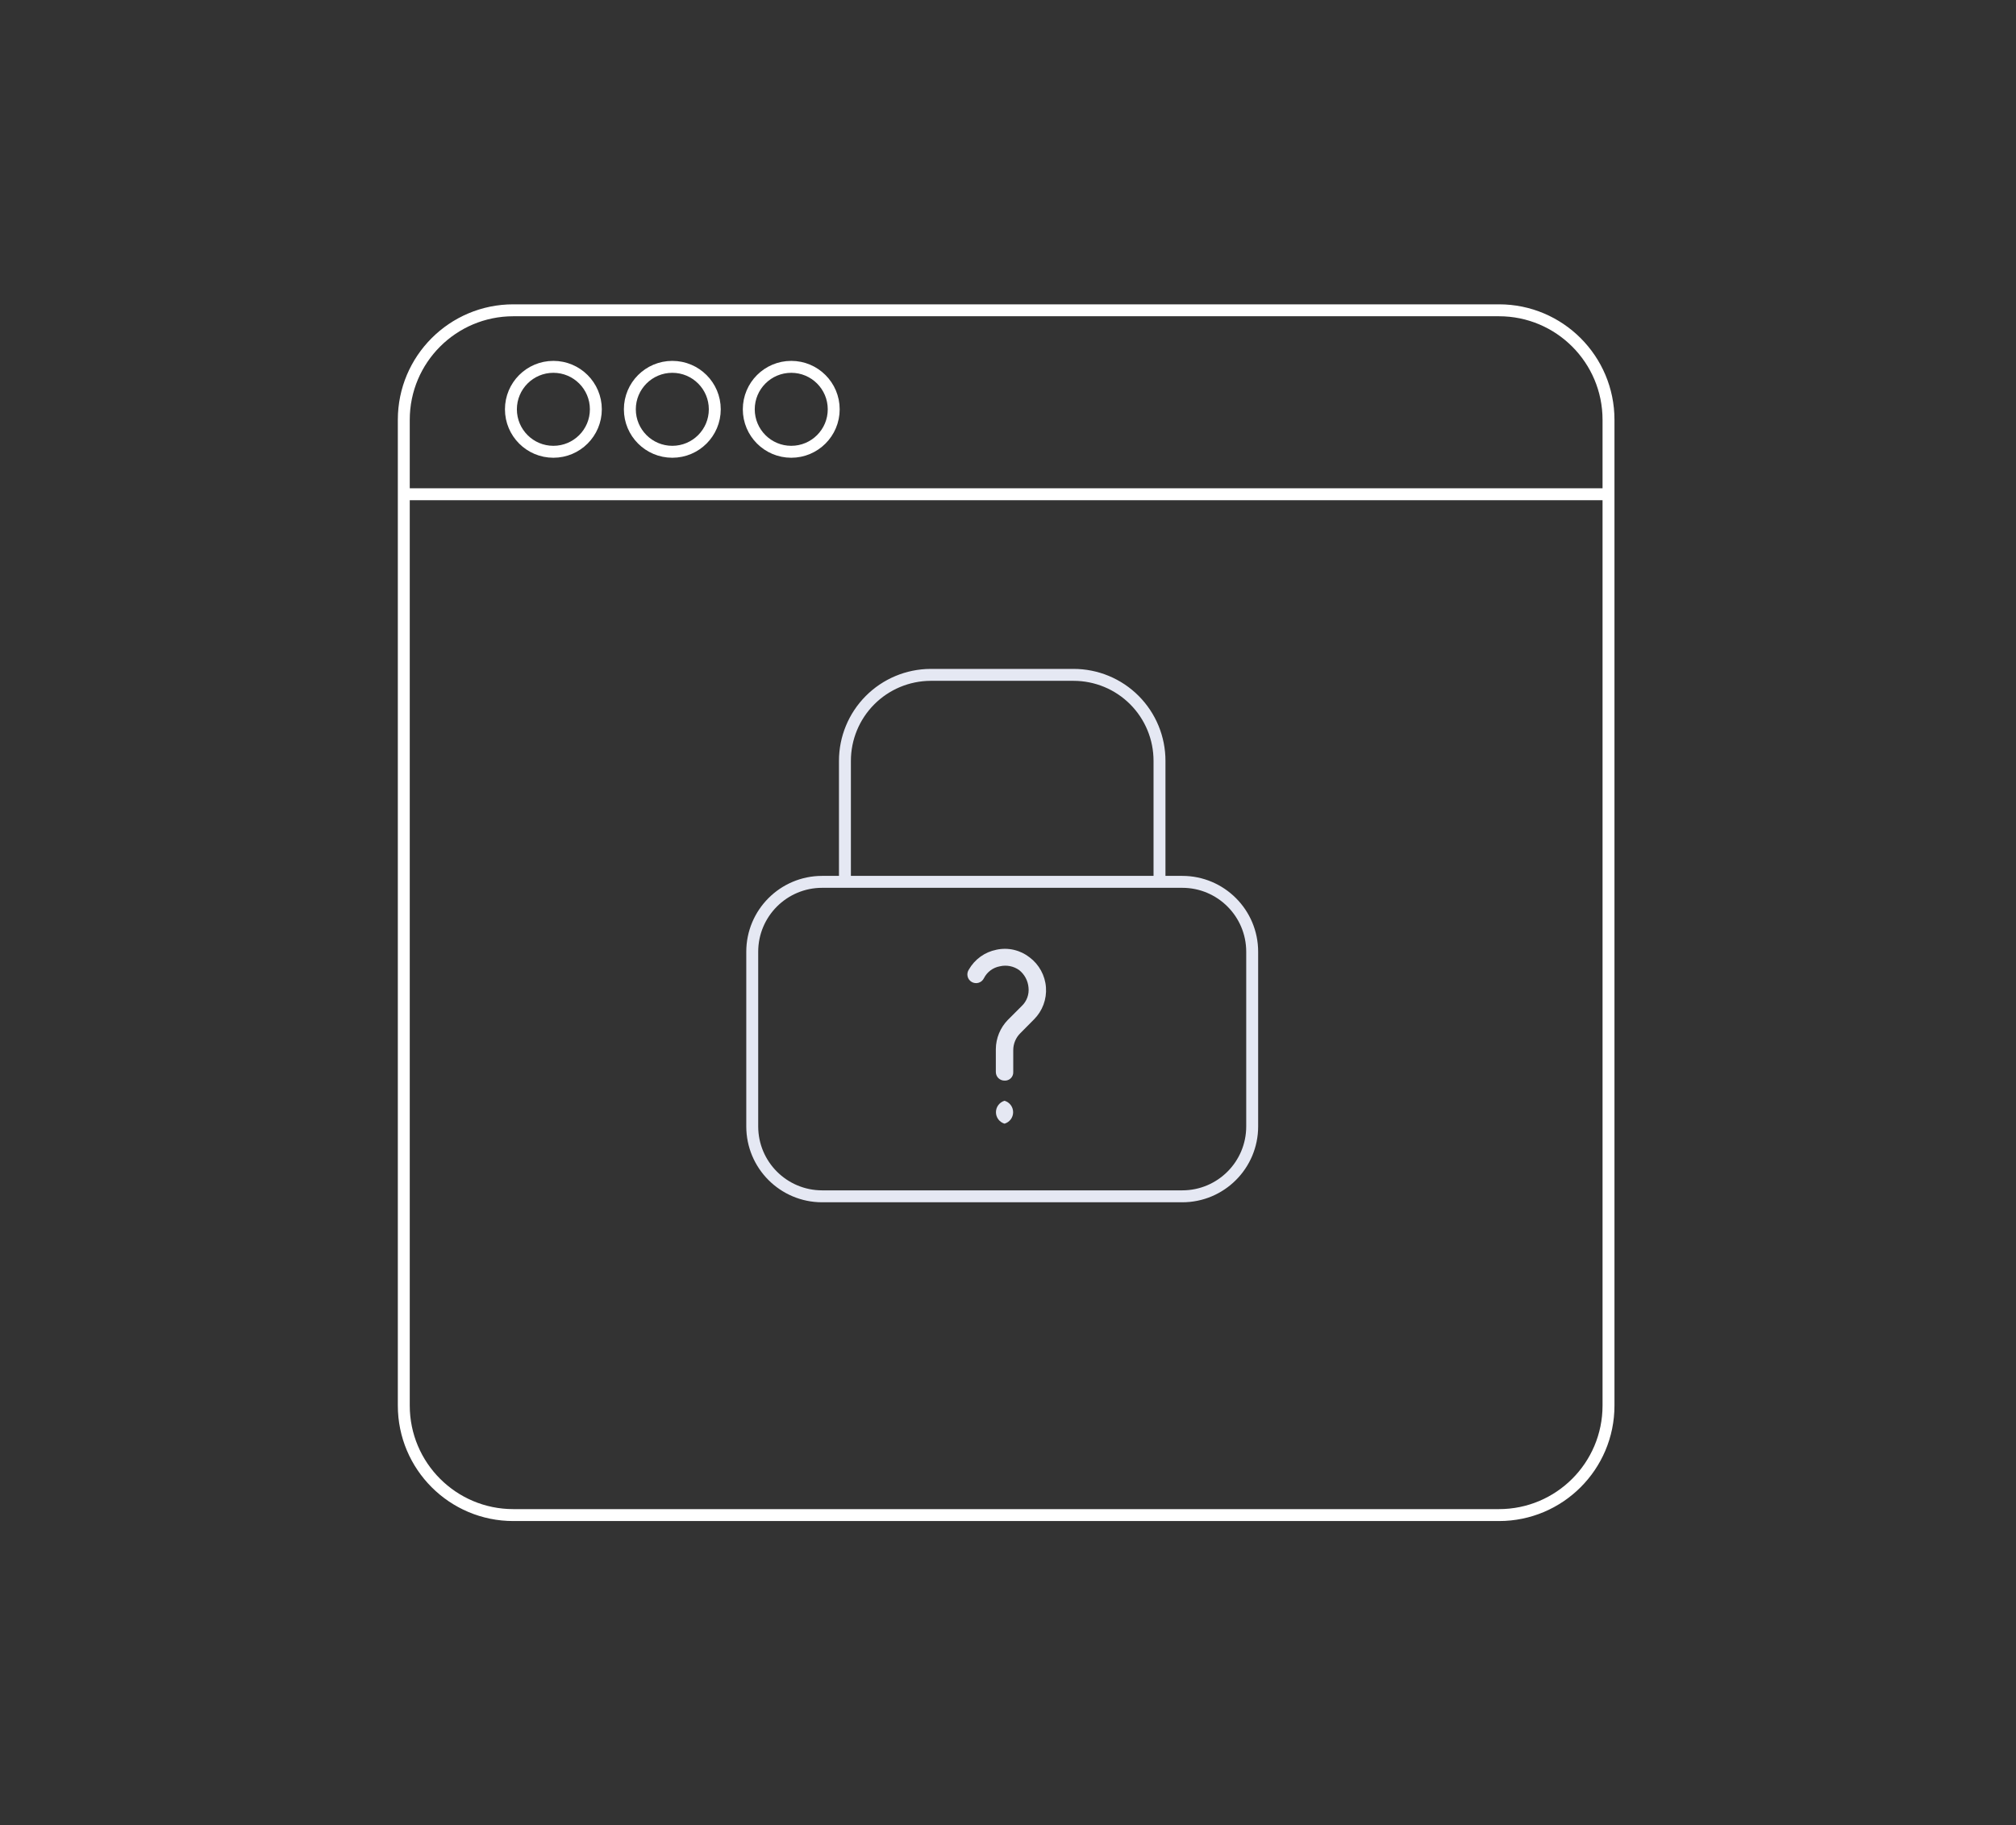 <svg width="169" height="153" viewBox="0 0 169 153" fill="none" xmlns="http://www.w3.org/2000/svg">
<rect x="0" y="0" width="169" height="153" fill="#333333" stroke="none"/>
<g clip-path="url(#clip0_1201_2111)">
<path d="M125.66 26.01H43.03C37.96 26.01 33.85 30.12 33.85 35.19V117.82C33.85 122.89 37.96 127 43.03 127H125.66C130.73 127 134.84 122.89 134.84 117.82V35.19C134.84 30.12 130.73 26.01 125.66 26.01Z" stroke="white" stroke-miterlimit="10"/>
<path d="M33.85 41.43H134.83" stroke="white" stroke-miterlimit="10"/>
<path d="M46.39 37.87C48.356 37.87 49.95 36.276 49.95 34.31C49.95 32.344 48.356 30.75 46.39 30.75C44.424 30.75 42.83 32.344 42.83 34.31C42.83 36.276 44.424 37.87 46.39 37.87Z" stroke="white" stroke-miterlimit="10"/>
<path d="M56.36 37.87C58.326 37.87 59.92 36.276 59.92 34.31C59.92 32.344 58.326 30.75 56.36 30.75C54.394 30.75 52.8 32.344 52.8 34.31C52.8 36.276 54.394 37.87 56.36 37.87Z" stroke="white" stroke-miterlimit="10"/>
<path d="M66.33 37.87C68.296 37.87 69.89 36.276 69.89 34.31C69.89 32.344 68.296 30.75 66.33 30.75C64.364 30.75 62.77 32.344 62.77 34.31C62.77 36.276 64.364 37.87 66.33 37.87Z" stroke="white" stroke-miterlimit="10"/>
<path d="M99.11 73.92H68.92C65.684 73.92 63.06 76.544 63.06 79.78V94.42C63.06 97.656 65.684 100.28 68.92 100.28H99.11C102.346 100.28 104.97 97.656 104.97 94.42V79.78C104.97 76.544 102.346 73.92 99.11 73.92Z" stroke="#E5E8F3" stroke-miterlimit="10"/>
<path d="M70.83 73.92V63.78C70.83 61.875 71.584 60.047 72.928 58.696C74.271 57.345 76.095 56.581 78 56.57H90C90.946 56.57 91.883 56.757 92.758 57.119C93.632 57.481 94.426 58.013 95.095 58.682C95.763 59.352 96.294 60.147 96.655 61.022C97.016 61.896 97.201 62.834 97.2 63.78V73.92" stroke="#E5E8F3" stroke-miterlimit="10"/>
<path d="M83.82 81C83.534 81.051 83.265 81.168 83.032 81.342C82.799 81.516 82.611 81.741 82.48 82C82.436 82.09 82.374 82.17 82.298 82.236C82.222 82.301 82.133 82.349 82.037 82.379C81.941 82.408 81.84 82.417 81.74 82.406C81.641 82.394 81.544 82.362 81.458 82.312C81.371 82.262 81.295 82.194 81.236 82.114C81.176 82.033 81.134 81.941 81.112 81.843C81.09 81.745 81.088 81.644 81.106 81.545C81.125 81.447 81.164 81.353 81.22 81.27C81.464 80.844 81.796 80.476 82.195 80.189C82.593 79.903 83.049 79.705 83.53 79.61C84.012 79.505 84.511 79.509 84.992 79.619C85.472 79.73 85.922 79.945 86.31 80.25C86.706 80.546 87.033 80.925 87.269 81.359C87.506 81.793 87.647 82.272 87.682 82.766C87.717 83.259 87.646 83.754 87.473 84.217C87.3 84.68 87.03 85.1 86.68 85.45L85.53 86.61C85.343 86.796 85.194 87.017 85.093 87.261C84.992 87.505 84.94 87.766 84.94 88.03V89.85C84.946 89.947 84.931 90.045 84.896 90.136C84.862 90.227 84.808 90.31 84.739 90.379C84.67 90.448 84.587 90.502 84.496 90.536C84.405 90.571 84.307 90.586 84.21 90.58C84.114 90.581 84.018 90.563 83.929 90.527C83.84 90.491 83.759 90.437 83.691 90.369C83.623 90.301 83.569 90.22 83.533 90.131C83.497 90.042 83.479 89.946 83.48 89.85V87.94C83.488 87.028 83.846 86.155 84.48 85.5L85.65 84.33C85.858 84.133 86.018 83.891 86.117 83.622C86.215 83.353 86.251 83.065 86.22 82.78C86.196 82.496 86.114 82.221 85.98 81.97C85.846 81.719 85.662 81.498 85.44 81.32C85.208 81.154 84.944 81.04 84.665 80.985C84.385 80.93 84.097 80.935 83.82 81ZM84.21 94.19C84.002 94.129 83.82 94.003 83.69 93.83C83.56 93.657 83.49 93.446 83.49 93.23C83.49 93.014 83.56 92.803 83.69 92.63C83.82 92.457 84.002 92.331 84.21 92.27C84.418 92.331 84.6 92.457 84.73 92.63C84.86 92.803 84.93 93.014 84.93 93.23C84.93 93.446 84.86 93.657 84.73 93.83C84.6 94.003 84.418 94.129 84.21 94.19Z" fill="#E5E8F3"/>
</g>
<defs>
<clipPath id="clip0_1201_2111">
<rect width="168.68" height="153" fill="white"/>
</clipPath>
</defs>
</svg>
